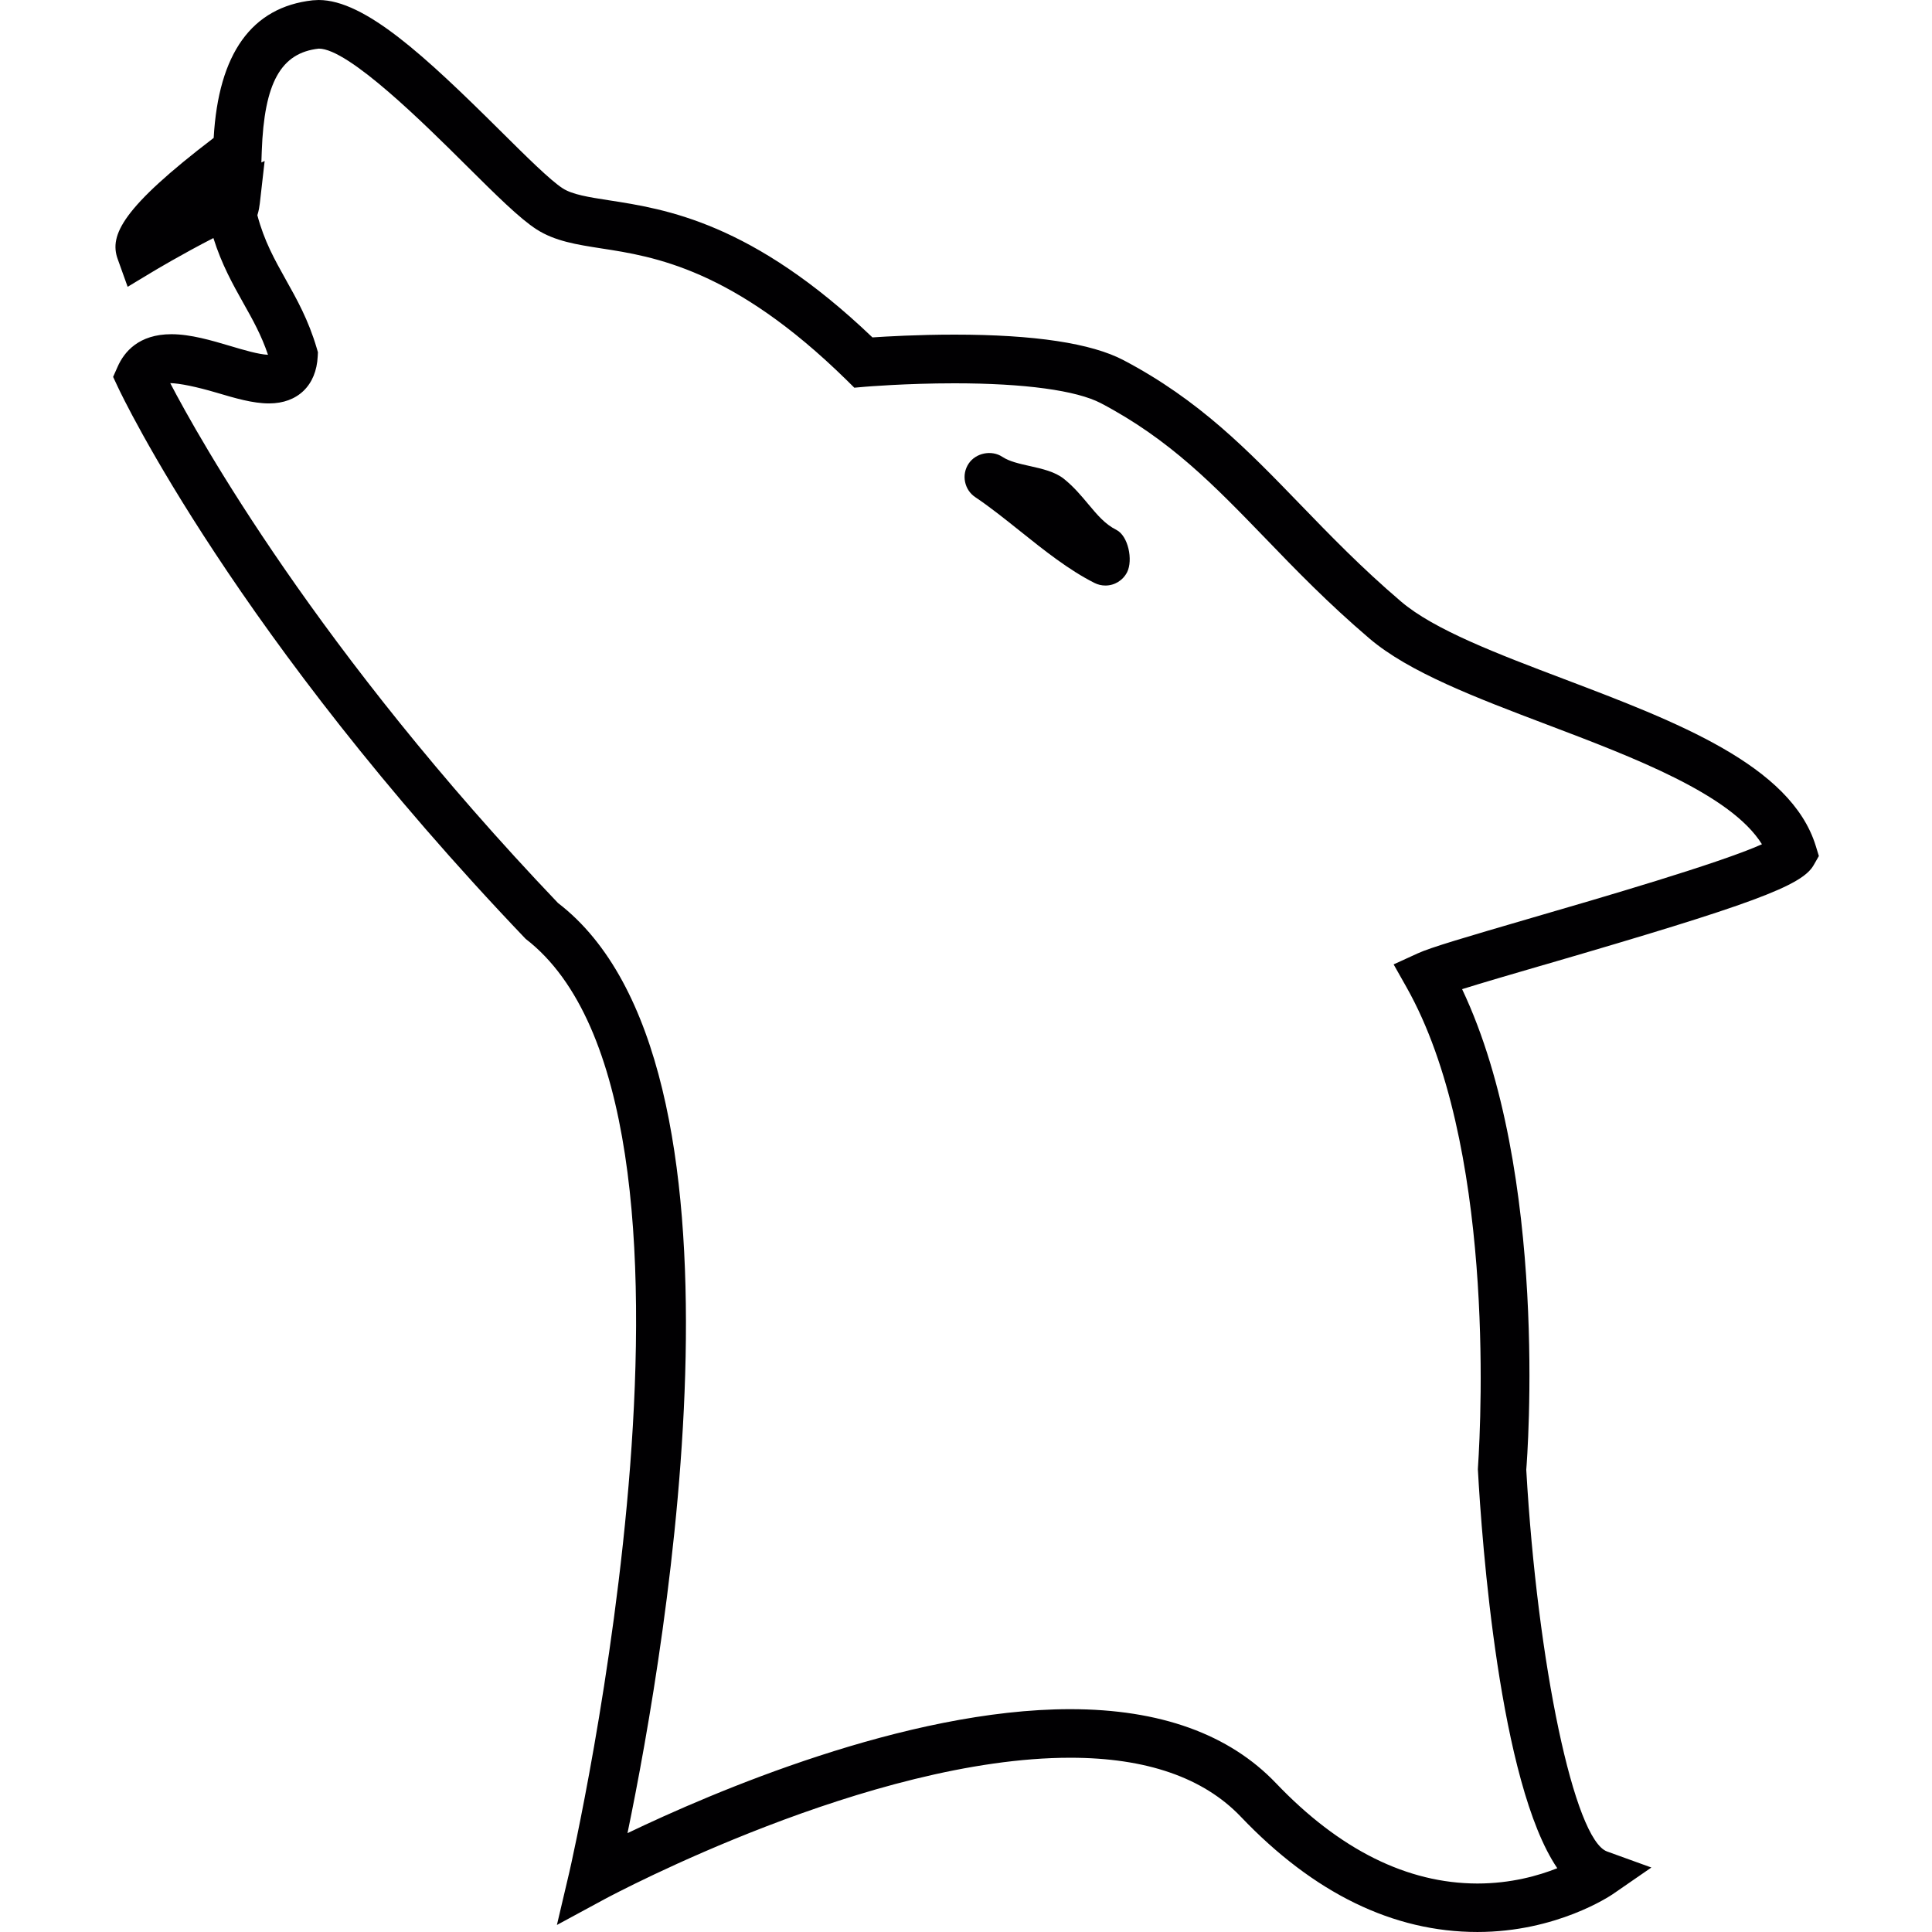 <?xml version="1.0" encoding="iso-8859-1"?>
<!-- Generator: Adobe Illustrator 18.1.1, SVG Export Plug-In . SVG Version: 6.00 Build 0)  -->
<svg version="1.1" id="Capa_1" xmlns="http://www.w3.org/2000/svg" xmlns:xlink="http://www.w3.org/1999/xlink" x="0px" y="0px"
	 viewBox="0 0 196.576 196.576" style="enable-background:new 0 0 196.576 196.576;" xml:space="preserve">
<g>
	<g>
		<path style="fill:#010002;" d="M184.751,86.075c-2.523-8.224-14.24-12.666-25.589-16.974c-6.818-2.584-13.26-5.028-16.624-7.909
			c-4.019-3.429-7.186-6.71-10.304-9.931c-5.25-5.426-10.2-10.554-17.916-14.612c-3.267-1.721-9.051-2.602-17.196-2.602
			c-3.758,0-6.954,0.19-8.353,0.283C76.527,22.629,67.748,21.273,61.925,20.374c-2.051-0.319-3.661-0.573-4.653-1.199
			c-1.285-0.823-3.758-3.282-6.424-5.927C43.29,5.748,37.131,0,32.421,0l-0.612,0.032c-6.195,0.694-9.581,5.408-10.067,14
			c-9.309,7.108-10.636,9.903-9.77,12.315l1.016,2.834l2.58-1.553c0.122-0.075,2.938-1.761,6.145-3.407
			c0.845,2.684,1.961,4.681,3.046,6.614c0.945,1.678,1.836,3.267,2.509,5.264c-0.952-0.039-2.48-0.49-3.837-0.895
			c-1.89-0.562-4.041-1.199-5.991-1.199c-3.318,0-4.81,1.8-5.476,3.318l-0.455,1.024l0.48,1.024
			c0.476,1.024,12.082,25.363,41.493,56.156c22.253,17.121,4.624,94.199,4.445,94.965l-1.263,5.368l4.842-2.62
			c1.099-0.591,27.07-14.394,47.391-14.394c7.72,0,13.553,2.015,17.357,6.005c7.412,7.78,15.511,11.724,24.068,11.724
			c8.06,0,13.514-3.679,13.75-3.833l3.951-2.727l-4.509-1.632c-3.325-1.202-7.086-19.018-8.221-38.841
			c0.1-1.224,2.341-30.191-6.528-48.898c2.065-0.648,5.05-1.517,8.203-2.437l0.333-0.093c20.951-6.102,26.043-7.984,27.231-10.085
			l0.533-0.931L184.751,86.075z M144.246,97.005l-2.448,1.12l1.317,2.333c8.922,15.826,7.623,43.451,7.265,48.83l-0.011,0.2
			c0.408,7.426,2.197,31.948,8.081,40.598c-1.9,0.755-4.713,1.557-8.128,1.557c-7.147-0.011-14.04-3.446-20.492-10.207
			c-4.771-5-11.814-7.533-20.933-7.533c-16.745,0-36.461,8.493-45.051,12.615c4.008-19.354,14.122-78.377-7.075-94.643
			c-24.451-25.632-36.583-47.391-39.45-52.892c0.956,0.014,2.698,0.376,4.706,0.97c1.9,0.562,3.697,1.095,5.347,1.095
			c2.913,0,4.814-1.836,4.953-4.796l0.021-0.412l-0.118-0.404c-0.852-2.895-2.029-4.985-3.167-7.015
			c-1.12-2.008-2.183-3.897-2.877-6.524c0.15-0.455,0.211-0.898,0.251-1.217l0.49-4.302l-0.333,0.154l0.039-1.138
			c0.251-6.993,1.95-10.021,5.808-10.447c3.028,0,10.765,7.68,14.967,11.857c3.056,3.035,5.472,5.436,7.197,6.542
			c1.872,1.195,4.051,1.535,6.574,1.929c5.34,0.82,13.41,2.069,24.934,13.371l0.812,0.802l1.138-0.1
			c0.039,0,4.091-0.347,9.058-0.347c7.118,0,12.404,0.723,14.888,2.022c7.015,3.69,11.488,8.321,16.72,13.728
			c3.139,3.257,6.395,6.621,10.593,10.203c4.03,3.446,10.865,6.038,18.109,8.783c8.775,3.328,18.685,7.086,21.842,12.165
			c-4.266,1.918-16.606,5.508-23.352,7.469C149.149,95.348,145.545,96.404,144.246,97.005z"/>
		<path style="fill:#010002;" d="M113.578,53.908c-1.142-0.573-1.933-1.517-2.845-2.609c-0.723-0.866-1.467-1.757-2.477-2.573
			c-0.93-0.741-2.23-1.027-3.493-1.31c-1.066-0.24-2.072-0.465-2.777-0.934c-1.095-0.723-2.695-0.404-3.425,0.684
			c-0.369,0.551-0.501,1.21-0.369,1.857c0.129,0.644,0.501,1.206,1.049,1.568c1.51,1.013,3.053,2.251,4.567,3.461
			c2.43,1.943,4.946,3.951,7.559,5.264c0.344,0.172,0.716,0.261,1.106,0.261c0.934,0,1.786-0.523,2.212-1.367
			C115.289,56.997,114.81,54.524,113.578,53.908z"/>
	</g>
</g>
<g>
</g>
<g>
</g>
<g>
</g>
<g>
</g>
<g>
</g>
<g>
</g>
<g>
</g>
<g>
</g>
<g>
</g>
<g>
</g>
<g>
</g>
<g>
</g>
<g>
</g>
<g>
</g>
<g>
</g>
</svg>
